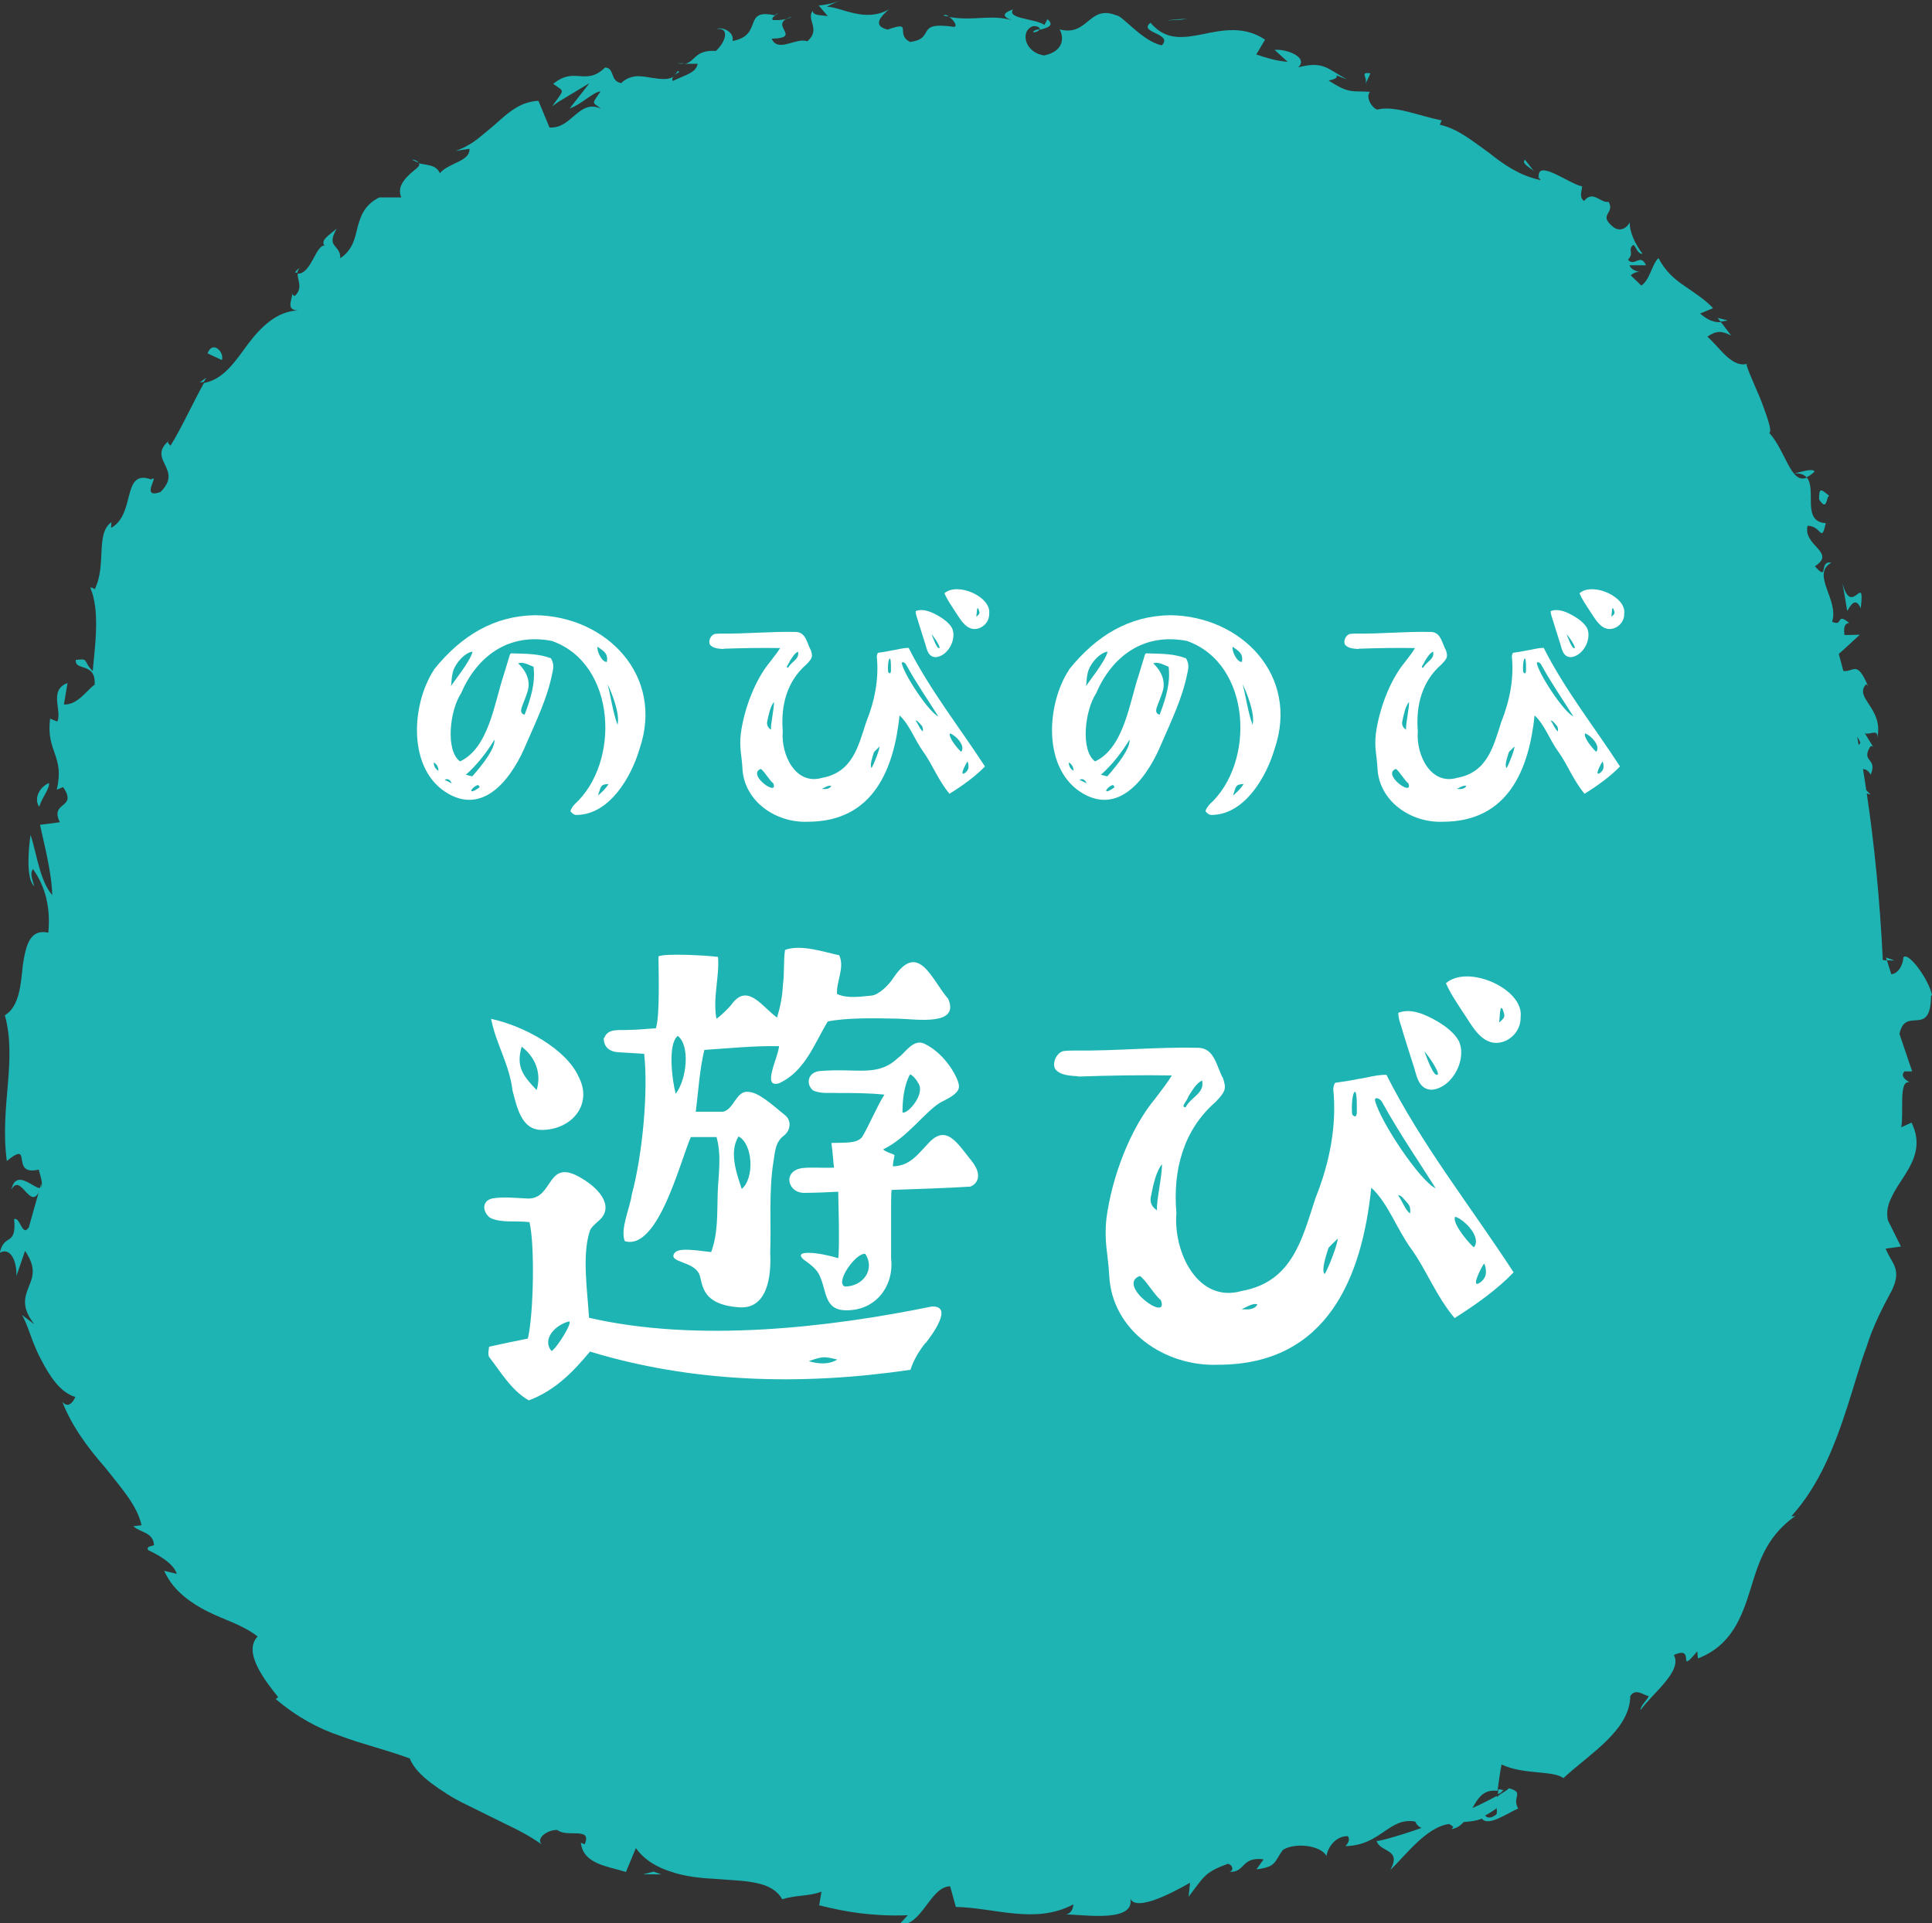 <?xml version="1.0" encoding="UTF-8"?>
<svg id="_レイヤー_2" data-name="レイヤー 2" xmlns="http://www.w3.org/2000/svg" width="118.77" height="118.26" viewBox="0 0 118.77 118.26">
  <rect x="0" y="0" width="118.77" height="118.26" fill="#333333" stroke="none"/>
  <defs>
    <style>
      .cls-1 {
        fill: #1eb4b4;
      }

      .cls-1, .cls-2 {
        stroke-width: 0px;
      }

      .cls-2 {
        fill: #fff;
      }
    </style>
  </defs>
  <g id="_文字" data-name="文字">
    <g>
      <g>
        <path class="cls-1" d="M63.53,1.99c.24-.02.35-.11.37-.2-.23.05-.42.11-.37.2Z"/>
        <path class="cls-1" d="M58,.96c.12.03.22.04.33.05-.13-.09-.26-.13-.33-.05Z"/>
        <path class="cls-1" d="M94.31,10.55s-.14-.18-.28-.37c-.14-.19-.29-.36-.29-.36-.21.24.26.43.58.73Z"/>
        <path class="cls-1" d="M105.6,19.56l.16.21c.14,0,.29-.03.45-.07l-.62-.15Z"/>
        <path class="cls-1" d="M110.29,29.11c.37-.02.62.07.76.24.15-.06.31-.17.5-.35-.08-.24-.88.04-1.25.11Z"/>
        <path class="cls-1" d="M115.16,45.94l.17.28c-.05-.07-.11-.2-.17-.28Z"/>
        <path class="cls-1" d="M115.94,58.88l.05.17c.16,0,.32.02.47.01l-.52-.18Z"/>
        <path class="cls-1" d="M47.63.92s.03,0,.05,0c.25-.15.1-.1-.05,0Z"/>
        <path class="cls-1" d="M25.74,9.99c-.05-.07-.16-.13-.41-.19.12.1.27.15.41.19Z"/>
        <path class="cls-1" d="M42.08,3.89h-.45c.19.04.33.02.45,0Z"/>
        <path class="cls-1" d="M18.48,16.47c-.12.05-.23.09-.34.29.05.01.1.01.15,0,0-.12.06-.22.19-.3Z"/>
        <path class="cls-1" d="M12.28,23.52c.08,0,.16-.03.25-.04.05-.08.1-.18.15-.26l-.4.3Z"/>
        <path class="cls-1" d="M118.77,61.18c-.21-.97-1.46-2.69-1.76-2.31-.01.39-.27.99-.74,1.04l-.27-.85c-.09,0-.18-.02-.26-.03,0-.04,0-.09,0-.13-.18-3.58-.51-6.94-.98-10.11l.24.07s-.12-.12-.27-.27c-.07-.44-.13-.87-.2-1.3.18.01.35.11.47.35.44-1.05-.59-.76-.05-1.69.09-.11.16-.08.22,0l-.53-.86c.29.13.84-.32.76.29.43-1.82-1.48-2.48-.67-3.31l.11.12c-.7-1.64-.86-.85-1.52-.93-.09-.36-.19-.7-.28-1.05.11-.1.23-.21.35-.31.47-.43.94-.87.94-.87l-.94.02c-.03-.24-.09-.72.29-.74-.84-.7-.34.26-1.05-.08.44-1.35-1.32-2.91-.05-3.63-.8-.16-.12,1.22-1.01.22,1.35-.87-.75-1.25-.45-2.49.87,0,.83,1.12,1.12-.16-1.5-.09-.55-2.05-1.16-2.8-1,.42-1.27-1.59-2.32-2.76.18-.05-.04-.74-.36-1.61-.31-.88-.83-1.87-1.04-2.59l.17-.07c-1.04.37-1.75-.92-2.57-1.64.55-.37.87-.37,1.46-.07l-.62-.82c-.42.02-.78-.1-1.29-.53l.8-.33c-.47-.51-1.08-.9-1.7-1.33-.63-.42-1.23-.92-1.65-1.75-.4.34-.52,1.34-1.06,1.69-.21-.21-.43-.42-.65-.63.2-.17.44-.27.67-.16-.15-.07-.64-.12-.74-.46h1.01c-.36-.77-.7.13-1.11-.34.41-.42-.05-.63.33-.91.16.07.24.56.57.55-.45-.56-.84-1.43-.78-1.94-.17.3-.52.6-.97.33-1.07-.83.09-.84-.34-1.59-.5.1-.96-.75-1.51-.05-.32-.24-.13-.61-.12-.9-.78-.14-2.82-1.75-2.66-.53l.12.15s-.07-.02-.12-.03c-1.18-.27-2.14-.91-3.07-1.66-.96-.68-1.9-1.48-3.02-1.72l.12-.27c-1.36-.25-2.87-.94-3.97-.66-.37-.14-.71-.8-.44-1.09-1.06-.09-1.24.16-2.54-.7,1.14-.22-.22-.55,1.13-.07-1.21-.63-1.41-1.15-3-.74.66-.63-.77-1.15-1.45-1.07l.8.73c-.73-.05-1.32-.25-1.93-.45l.54-.91c-1.25-.85-2.6-.6-3.81-.34-1.22.24-2.3.41-3.23-.7-.8.62,1.43.65.69,1.39-1.22-.27-2.4-1.83-2.8-1.85-1.7-.67-1.71,1.32-3.48.87.22.36.38,1.32-.95,1.6-1.22-.18-1.49-1.52-.69-1.8.3-.03.44.1.43.22.41-.11.95-.24.46-.65l-.18.35c-.61-.4-2.34-.37-1.93-.95-.96.33-.41.58.29.77-1.6-.56-2.52-.02-4.2-.3.27.19.53.6.26.6-2.46-.35-1.05.71-2.68.93-.97-.49.25-1.34-1.38-.76-1.05-.25-.3-.92.09-1.25-1.47.85-2.92-.13-3.83-.16l.78-.38c-.47.22-.87.26-1.28.31l.56.65c-.49-.07-.9-.03-.93-.32-.42.52.53,1.13-.33,1.87-.68-.26-1.81.73-2.19-.16,2.01-.06-.38-.89,1.27-1.36-.31.17-.7.24-1.2.21-.09-.09.03-.21.15-.28-2.07-.47-.69,1.22-2.63,1.57.14-.57-.67-.9-.97-.73.8-.14.57.79-.05,1.34-1.32-.07-1.25.66-1.9.79h.78c-.11.57-.73.67-1.53,1.06-.07-.14,0-.24.12-.32-.35.28-.83.21-1.37.13-.33-.05-.67-.12-1.01-.1-.33.04-.64.15-.91.42-.71-.12-.38-.93-.99-.96-1.22,1.18-1.85-.1-3.19,1.01.72.51.71.28-.07,1.38,0,0,.14-.1.35-.25.22-.13.5-.3.79-.48.58-.35,1.16-.7,1.16-.7l-1.22,1.56c.75-.26,1.41-1,1.9-1.05-.56.83-.53.63.03,1.06-1.39-.61-1.79,1.26-3.17,1.16l-.68-1.64c-1.04.05-1.73.62-2.45,1.26-.36.33-.74.63-1.15.97-.41.34-.88.63-1.48.85l.84-.13c.05.78-1.27.85-1.82,1.5-.24-.54-.79-.48-1.29-.61.14.19-.28.38-.63.74-.36.35-.69.8-.45,1.36h-1.35c-.92.46-1.14,1.13-1.33,1.8-.17.7-.29,1.41-1.07,1.94.02-.87-.91-.62-.22-1.82-.5.42-1.01.72-.75,1.04-.54-.03-.83,1.76-1.65,1.73-.03.37.35.89-.18,1.37-.14-.03-.2-.21-.2-.21.2.21-.49,1.08.4,1.1-1.31.05-2.3,1.03-3.1,2.1-.79,1.09-1.51,2.15-2.68,2.36-.69,1.24-1.39,2.79-2.06,3.86-.11-.16-.25-.16-.07-.33-.72.59-.49,1.04-.26,1.51.22.47.44.95-.29,1.67-1.31.45.03-1.17-.58-.78-.92-.34-1.15.24-1.34.97-.19.74-.37,1.61-1.11,2.01l.02-.35c-1,.71-.28,2.64-1.03,4.13,0,0-.13-.13-.27-.11.61,1.44.29,3.56.15,5.14-.64-.66-.2-.79-1.04-.69-.07.72,1.24.1,1.16,1.52-.5.35-1.05,1.26-1.89,1.22l.22-1.32c-1.18.44-.31,1.72-.63,2.37l-.44-.18c-.26,2.06.91,2.26.41,4.37l.39-.16c.93,1.36-.85.85-.2,2.16l-1.22.16c.17.84.73,2.91.75,4.32-.77-.89-.96-2.59-1.33-3.7-.12.78-.3,2.67.22,3.15-.07-.33-.3-.76-.07-1.05.76,1.08,1.09,2.37.94,3.91-1.13-.24-1.37.76-1.56,1.95-.13,1.2-.2,2.58-1.11,3.13.77,2.82-.33,5.62.12,8.96,1.67-1.36.14.96,1.96.53.22.72.24,1,.14,1.1l.05-.25c-.02.07-.04.09-.06.09h0s-.02.07-.05.19c-.36.06-1.48-1.23-1.76.11.55-1.08,1.13,1.22,1.68.16-.07.25-.16.56-.24.84-.09.31-.18.66-.25.89-.07.23-.11.41-.11.41-.42.65-.53-.64-.91-.5.16,1.72-.63.85-.88,2.08.59-.36,1.05.4,1.02,1.42l.53-1.54c.73,1.06.46,1.64.21,2.25-.23.6-.45,1.22.36,2.26l-.77-.58c.37.56.61,1.7,1.18,2.74.54,1.05,1.19,2.04,2.11,2.31-.11.28-.44.75-.8.29.54,1.42,1.54,2.81,2.61,4.02.99,1.26,2,2.36,2.26,3.58l-.5.06c.42.4,1.21.35,1.27,1.16-.17.08-.5.08-.36.31.31.15,1.53.71,1.76,1.46l-.78-.19c.32.69.75,1.18,1.22,1.57.47.39.96.69,1.47.94,1.01.51,2.12.8,3.06,1.53-.95.98.52,2.79,1.26,3.73l-.15.12c1.32,1.11,2.63,1.82,4.02,2.28,1.36.51,2.76.83,4.22,1.37.23.57.7,1.04,1.31,1.51.61.45,1.33.93,2.13,1.31.8.39,1.63.8,2.43,1.2.81.38,1.58.79,2.23,1.26-.36-.41.43-.92.98-.88.59.49,2.16-.23,1.67.88l-.23-.1c.13,1.32,1.67,1.45,2.77,1.8l.61-1.47c.56.78,1.35,1.2,2.21,1.47.86.29,1.81.38,2.71.43,1.8.14,3.42.09,4.08,1.25.77-.26,1.66-.18,2.41-.47l-.14.84c.98.24,1.72.39,2.53.49.81.09,1.68.17,2.92.12l-.54.58c1.41.12,1.89-2.33,3.14-2.36l.35,1.27c2.41.05,4.89,1.09,7.23-.16-.03.19-.08.56-.47.62,1.13.01,4.49.56,3.92-1.14.13,1.11,2.51-.11,3.72-.81l-.09.86c.95-1.22.94-1.48,2.4-2.02.32.04.4.44.1.49,1.01.06.69-.94,2.11-.77l-.44.62c1.24-.16,1.08-.45,1.62-1.19.69-.47,2.33-.31,2.69.37.05-.49.55-1.25,1.31-1.22.17.25-.04.49-.15.61,2.18-.04,2.68-1.8,4.29-1.51.12.25.26.35.4.39-1.58.56-2.89.89-2.78.79.22.74,1.58.47.85,1.8.45-.43,1.02-1.11,1.64-1.69.62-.58,1.29-1.05,1.97-1.14.09.05.17.09.26.18l-.1.13c.32-.04.55-.22.74-.43.44-.04.74-.06,1.12-.21.4.52,1.59-.36,2.23-.62-.42-.73.45-.99-.62-1.26.12,0-.07.14-.46.37-.08.07-.19.13-.23.2,0-.03,0-.05.01-.09-.39.21-.91.48-1.51.75.33-.6.67-1.17,1.54-1.06.08-.64.18-1.3.25-1.62,1.31.64,3.22.36,3.8.84,1.58-1.47,4.09-2.94,4.11-5.04.33-.52.81-.06,1.14,0-.17.33-.5.57-.51.86.71-1.01,2.6-2.4,2.05-3.39,1.41-.65.12,1.34,1.44-.23l.04.44c2.08-.8,2.71-2.58,3.24-4.29.54-1.74,1.01-3.39,3.1-4.71-.27.2-.4.29-.59.25,1.72-1.9,2.68-4.37,3.46-6.81.4-1.22.73-2.46,1.17-3.64.37-1.2.95-2.34,1.56-3.47.61-1.31-.04-1.61-.4-2.53l.94-.13-.8-1.61c-.11-.53,0-.99.23-1.43.2-.44.5-.87.79-1.32.56-.89,1.1-1.91.43-3.26l-.63.29c.17-.92-.18-2.94.51-2.76-.11-.1-.63-.33-.31-.68h.47s-.78-2.3-.78-2.3c.36-1.76,1.91.28,1.94-2.33ZM91.99,111.22s0-.08,0-.12c.03.16.05.32.01.46-.37.3-.58.22-.7.08.19-.1.41-.24.69-.43ZM114.37,45.67c-.03.06-.07.1-.11.14-.03-.17-.06-.35-.09-.52.07.12.14.24.2.38Z"/>
        <path class="cls-1" d="M41.66,4.37c-.06.11-.14.19-.22.25.18-.13.44-.2.22-.25Z"/>
        <path class="cls-1" d="M92.29,110.21c.05-.04.07-.09.14-.13-.12-.03-.22-.05-.32-.06-.01.1-.02.21-.03.31.07-.04.15-.08.21-.11Z"/>
        <path class="cls-1" d="M94.54,10.84c.02.05.04.11.04.17-.01-.06,0-.08,0-.12l-.04-.05Z"/>
        <path class="cls-1" d="M114.39,37.41c.27-2.36-.56.64-1.12-1.54l.29,1.7c.22-.38.52-.88.83-.16Z"/>
        <path class="cls-1" d="M112.45,30.49c-.51-.43-.63-.53-.62.22.51.8.43-.19.62-.22Z"/>
        <path class="cls-1" d="M83.92,5.21l.33-.7c-.73-.11-.1.28-.33.7Z"/>
        <path class="cls-1" d="M72.66,1.2l.33-.06s-.31.03-.62.05c-.31.02-.61.07-.61.07,0,0,.23-.02.45-.03.23-.01.45-.02.45-.02Z"/>
        <path class="cls-1" d="M12.76,21.73l.88.41c.17-.49-.58-1.24-.88-.41Z"/>
        <path class="cls-1" d="M3.01,48.15c-.52.21-.97.91-.6,1.46.18-.59.66-1.13.6-1.46Z"/>
        <polygon class="cls-1" points="39.54 115.25 40.66 115.26 40.18 115.09 39.54 115.25"/>
      </g>
      <g>
        <path class="cls-2" d="M26.67,41.18c1.72-2.14,3.74-3.31,6.22-3.35,4.38.04,7.98,3.72,6.42,8.24-.5,1.7-1.82,3.98-3.8,4.04-.2.02-.3-.06-.44-.22.02-.16.16-.32.24-.42,2.85-2.57,2.59-8.67-1.39-10.06-2.65-.51-4.59.93-5.58,3.23-.69,1.05-.97,3.51-.06,4.18,1.78-.83,2.12-3.64,2.69-5.33.12-.42.26-.83.38-1.25.08-.12.2-.04.26-.06.75.02,1.54.02,2.26.3.22.38.14.65.08.93-.3,1.52-.99,2.93-1.6,4.34-.77,1.86-2.44,4.38-4.77,3.07-2.57-1.45-2.3-5.53-.89-7.65ZM26.67,46.88q-.02.32.28.52c.02-.18-.08-.4-.28-.52ZM27.33,47.95s.52.26.44.22c0,0-.08-.24-.28-.26-.06,0-.12.02-.16.04ZM27.72,42.21c-.02-.06,1.21-1.54,1.33-2.14-.44.06-.89.55-1.11.99-.2.38-.18,1.01-.22,1.15ZM28.63,47.64l.4.1c.67-.75,1.41-1.72,1.37-2.26-.47.77-1.05,1.53-1.76,2.16ZM29.49,48.41s-.06-.12-.1-.14c-.4.1-.73.73.1.14ZM31.86,40.8s.85.71.59,1.66c-.1.36-.26.69-.38,1.05-.08.26-.02.38.18.44.4-1.05.67-1.98.55-2.95-.32-.12-.67-.34-.95-.2ZM37.31,40.7c.08-.52-.18-.65-.57-.93-.08.22.26.97.57.93ZM37.41,48.21c-.52.02-.46.16-.65.71.24-.2.5-.45.65-.71ZM37.35,42.07c.18.65.32,1.7.61,2.5.18-.67-.38-2.04-.61-2.5Z"/>
        <path class="cls-2" d="M44.49,39.91c-.24-.02-.67-.02-.85-.28-.12-.24.08-.61.32-.65.16-.02.3-.02.4-.02,1.54.02,3.03-.14,4.58-.1.61.02.67.71.91,1.13.12.38.1.48-.28.87-1.19,1.03-1.58,2.52-1.45,4.1-.12,1.45.79,3.35,2.42,2.87,1.86-.34,2.22-1.92,2.71-3.43.54-1.33.79-2.71.65-4.04.02-.02,0-.14.08-.22.3-.04.55-.08.83-.14.32-.04.65-.16,1.05-.16,1.31,2.59,3.09,4.83,4.69,7.29-.61.63-1.39,1.19-2.18,1.68-.69-.83-1.03-1.76-1.58-2.54-.58-.79-.85-1.68-1.49-2.28-.34,3.25-1.58,6.54-5.64,6.54-1.96.08-3.92-1.25-4.02-3.29-.04-.81-.2-1.23-.1-2.12.2-1.51.87-3.31,1.8-4.42.24-.32.46-.59.62-.85-1.13-.02-2.26,0-3.47.04ZM47.54,48.17c-.22-.16-.57-.77-.77-.89-.89.34,1.11,1.76.77.89ZM47.4,44.86c-.04-.28.2-1.33.18-1.7-.22.28-.32.73-.42,1.23q-.04.3.24.48ZM48.45,41.06c.22-.4.71-.52.61-.99-.22.1-.36.36-.5.57-.08.22-.3.4-.12.42ZM50.37,48.55q-.02-.08.06-.06c.28.06.57.04.67-.16-.22-.08-.47.18-.73.22ZM53.58,47.22c.14-.2.54-1.25.48-1.31,0,.02-.32.3-.34.36-.06.2-.28.81-.14.95ZM54.61,41.34c.08.1.14.08.16-.06,0-.08.02-.73-.06-.79-.14.02-.14.81-.1.85ZM55.44,40.8c.16.73,1.68,3.01,2.24,3.25-.59-.95-1.33-2-1.98-3.19-.08-.14-.28-.2-.26-.06ZM56.45,38.23c-.04-.18-.16-.4-.16-.65.5-.2,1.07.1,1.45.32.3.18.59.4.77.69.34.65-.2,1.74-.97,1.82-.55,0-.57-.61-.71-.97-.12-.38-.24-.75-.38-1.21ZM56.63,44.59c-.12-.14-.24-.3-.34-.28.16.22.26.53.44.67q.04-.26-.1-.4ZM57.27,39c.04.1.36,1.03.49.83,0-.2-.47-.83-.49-.83ZM60.81,37.73c.02.52-.42.95-.91.95-.59-.02-.91-.69-1.19-1.09-.22-.34-.47-.69-.65-1.11.81-.71,2.89.22,2.75,1.25ZM59.09,46.23c.3-.38-.38-1.05-.69-1.13-.12.26.57,1.05.69,1.13ZM59.21,47.58c.06,0,.24-.12.3-.28.06-.14.02-.42-.04-.47-.06.08-.42.73-.26.75ZM60.14,37.42s-.1-.04-.06-.02c-.04.18-.04.4-.06.53.22-.2.24-.2.12-.51Z"/>
        <path class="cls-2" d="M65.71,41.18c1.72-2.14,3.74-3.31,6.22-3.35,4.38.04,7.98,3.72,6.42,8.24-.5,1.7-1.82,3.98-3.8,4.04-.2.02-.3-.06-.44-.22.02-.16.16-.32.24-.42,2.85-2.57,2.59-8.67-1.39-10.06-2.65-.51-4.59.93-5.58,3.23-.69,1.05-.97,3.51-.06,4.18,1.78-.83,2.12-3.64,2.69-5.33.12-.42.26-.83.38-1.25.08-.12.2-.04.26-.06.75.02,1.54.02,2.26.3.22.38.14.65.08.93-.3,1.52-.99,2.93-1.6,4.34-.77,1.86-2.44,4.38-4.77,3.07-2.57-1.45-2.3-5.53-.89-7.65ZM65.71,46.88q-.02.32.28.52c.02-.18-.08-.4-.28-.52ZM66.36,47.95s.52.26.44.22c0,0-.08-.24-.28-.26-.06,0-.12.02-.16.04ZM66.76,42.21c-.02-.06,1.21-1.54,1.33-2.14-.44.06-.89.55-1.11.99-.2.38-.18,1.01-.22,1.15ZM67.67,47.64l.4.1c.67-.75,1.41-1.72,1.37-2.26-.47.77-1.05,1.53-1.76,2.16ZM68.52,48.41s-.06-.12-.1-.14c-.4.1-.73.73.1.14ZM70.9,40.8s.85.71.59,1.66c-.1.36-.26.69-.38,1.05-.08.26-.02.38.18.44.4-1.05.67-1.98.55-2.95-.32-.12-.67-.34-.95-.2ZM76.35,40.7c.08-.52-.18-.65-.57-.93-.08.22.26.97.57.93ZM76.45,48.21c-.52.02-.46.16-.65.71.24-.2.5-.45.65-.71ZM76.39,42.07c.18.65.32,1.7.61,2.5.18-.67-.38-2.04-.61-2.5Z"/>
        <path class="cls-2" d="M83.53,39.91c-.24-.02-.67-.02-.85-.28-.12-.24.08-.61.32-.65.16-.02.3-.02.4-.02,1.54.02,3.03-.14,4.58-.1.61.02.67.71.91,1.13.12.38.1.48-.28.87-1.19,1.03-1.58,2.52-1.45,4.1-.12,1.45.79,3.35,2.42,2.87,1.86-.34,2.22-1.92,2.71-3.43.53-1.33.79-2.71.65-4.04.02-.02,0-.14.08-.22.3-.04.55-.08.83-.14.32-.04.65-.16,1.05-.16,1.31,2.59,3.09,4.83,4.69,7.29-.61.63-1.39,1.19-2.18,1.68-.69-.83-1.03-1.76-1.58-2.54-.58-.79-.85-1.68-1.49-2.28-.34,3.25-1.58,6.54-5.64,6.54-1.96.08-3.92-1.25-4.02-3.29-.04-.81-.2-1.23-.1-2.12.2-1.51.87-3.31,1.8-4.42.24-.32.46-.59.61-.85-1.13-.02-2.26,0-3.47.04ZM86.58,48.17c-.22-.16-.57-.77-.77-.89-.89.34,1.11,1.76.77.89ZM86.44,44.86c-.04-.28.2-1.33.18-1.7-.22.28-.32.73-.42,1.23q-.04.3.24.48ZM87.49,41.06c.22-.4.71-.52.61-.99-.22.1-.36.36-.5.57-.08.22-.3.4-.12.42ZM89.41,48.55q-.02-.08.06-.06c.28.06.57.04.67-.16-.22-.08-.47.18-.73.22ZM92.62,47.22c.14-.2.54-1.25.47-1.31,0,.02-.32.3-.34.36-.06.2-.28.81-.14.95ZM93.65,41.34c.08.1.14.08.16-.06,0-.08.02-.73-.06-.79-.14.02-.14.81-.1.85ZM94.48,40.8c.16.73,1.68,3.01,2.24,3.25-.59-.95-1.33-2-1.98-3.19-.08-.14-.28-.2-.26-.06ZM95.49,38.23c-.04-.18-.16-.4-.16-.65.5-.2,1.07.1,1.45.32.3.18.59.4.77.69.34.65-.2,1.74-.97,1.82-.55,0-.57-.61-.71-.97-.12-.38-.24-.75-.38-1.21ZM95.67,44.59c-.12-.14-.24-.3-.34-.28.16.22.26.53.44.67q.04-.26-.1-.4ZM96.31,39c.04.1.36,1.03.5.83,0-.2-.48-.83-.5-.83ZM99.85,37.73c.02.52-.42.95-.91.95-.59-.02-.91-.69-1.19-1.09-.22-.34-.47-.69-.65-1.11.81-.71,2.89.22,2.75,1.25ZM98.13,46.23c.3-.38-.38-1.05-.69-1.13-.12.26.57,1.05.69,1.13ZM98.25,47.58c.06,0,.24-.12.3-.28.06-.14.02-.42-.04-.47-.06.08-.42.73-.26.75ZM99.18,37.42s-.1-.04-.06-.02c-.04.18-.04.4-.06.53.22-.2.24-.2.12-.51Z"/>
        <path class="cls-2" d="M56.89,82.58c-.4.5-.73,1.06-.92,1.65-6.73.99-13.43.79-19.7-1.12-1.02,1.22-2.11,2.38-3.76,3-1.06-.59-1.75-1.78-2.44-2.67-.1-.13,0-.63,0-.63.73-.16,1.65-.36,2.38-.5.36-1.55.43-5.78.1-7.16-.79-.1-1.72.07-2.41-.26-.46-.33-.56-1.02.1-1.19.66-.13,1.52-.03,2.21,0,1.62.03,1.12-2.57,3.3-1.25,1.29.76,2.01,1.88.99,2.67-.2.2-.43.36-.5.63-.46,1.49-.13,3.6-.03,5.28,6.7,1.55,14.82.59,21.06-.69,1.39-.07,0,1.78-.36,2.24ZM31.51,67.07c-.2-1.65-1.02-2.87-1.32-4.42,2.01.43,4.62,1.85,5.38,3.56.89,1.68-.4,3.27-2.28,3.27-1.25,0-1.52-1.45-1.78-2.41ZM32.99,67.03c.3-.99-.03-1.98-.92-2.67-.36,1.22.07,1.78.92,2.67ZM34.97,81.26c-.82.2-1.68,1.09-1.06,1.82.36-.23,1.35-1.85,1.06-1.82ZM37.15,63.83c.2-.63.99-.46,1.49-.5.56,0,1.12-.07,1.68-.1.26-.76.16-3.66.16-4.42.36-.2,2.87-.07,3.66.03.1,1.22-.33,2.48-.1,3.8.17-.07.83-.73.92-.86.99-1.39,1.88.13,2.81.79.2-.66.33-1.32.36-2.01.1-.69.03-1.49.13-2.15.99-.36,2.38.13,3.33.33.36.76-.2,1.65-.13,2.38.63.3,1.45.16,2.11.1.43-.03,1.06-.63,1.35-1.09,1.55-2.31,2.34.1,3.37,1.29.73,1.68-1.95,1.25-3.04,1.22-1.39-.03-3.17-.07-4.36.17-.83,1.35-1.39,3.07-3,3.8-1.09.33-.03-1.62,0-2.28-1.55-.03-3.04.13-4.59.23-.3,1.25-.36,2.51-.53,3.8h1.68c.66-.13.82-1.32,1.55-1.22.63.03,1.35.69,2.28,1.45.36.3.36.89-.1,1.25-.53.4-.53.99-.63,1.58-.3,1.88-.13,3.76-.2,5.64.07,1.39-.16,3.43-1.88,3.33-2.61-.17-2.21-1.68-2.54-2.15-.43-.66-1.68-.63-1.52-1.09.13-.36.73-.33,1.45-.26l.86.1c.43-1.16.36-2.38.4-3.57.03-1.15.26-2.31-.07-3.5h-1.58c-.66,1.49-2.01,7-4.06,6.4-.3-.73.33-2.08.43-2.87.66-2.44,1.02-6.37.76-8.65,0,0-1.16-.07-1.62-.1-.5-.03-.89-.33-.86-.89ZM41.54,67.26c.69-.92.89-2.97.13-3.56-.63.46-.36,2.71-.13,3.56ZM45.6,73.11c.79-.66.69-2.77-.2-3.23-.59.96-.13,2.25.2,3.23ZM59.56,72.97c-.92.07-3.56.16-4.75.2-.03.2-.03.99-.03,1.16v3.04c.2,1.68-.92,3.2-2.71,3.2-1.45.03-1.22-1.22-1.72-2.21-.2-.36-.5-.59-.96-.92-.66-.59.89-.46,2.14-.07.1-.66,0-3.8,0-4.09-.49.03-1.52.07-2.01.07-1.09.07-1.45-1.32-.23-1.52.53-.07,1.25,0,1.98-.03-.03-.16-.07-.92-.16-1.52.73-.03,1.62.07,1.91-.4.33-.53.96-1.98,1.35-2.57-.99-.1-1.88-.1-2.87-.1-.53-.03-1.02.07-1.52-.16-.43-.36-.36-1.09.4-1.19,2.38-.2,3.56.4,4.85-.83.4-.26.89-1.16,1.58-.86,1.39.66,2.18,2.28,2.14,2.64.03.46-.86.83-1.15.99-.96.59-2.05,2.18-3.5,2.87.03.13.66.3.69.36-.03.23-.1.46-.1.69,1.06-.03,1.52-.73,2.21-1.45,1.09-1.16,1.75.03,2.61,1.09.89,1.09.13,1.62-.17,1.62ZM51.47,83.6c-.82-.2-.89-.2-1.75.1.56.17,1.22.23,1.75-.1ZM53.19,77.1c-.59-.07-1.88,1.78-1.25,2.01,1.12,0,1.88-1.06,1.25-2.01ZM55.47,68.39c.23.23,1.49-1.12.96-1.82-.17-.3-.4-.5-.49-.5-.36.66-.46,1.55-.46,2.31Z"/>
        <path class="cls-2" d="M66.28,66.18c-.4-.03-1.12-.03-1.42-.46-.2-.4.13-1.02.53-1.09.26-.03.5-.03.66-.03,2.58.03,5.05-.23,7.62-.17,1.02.03,1.12,1.19,1.52,1.88.2.63.17.79-.46,1.45-1.98,1.72-2.64,4.19-2.41,6.83-.2,2.41,1.32,5.58,4.03,4.79,3.1-.56,3.7-3.2,4.52-5.71.89-2.21,1.32-4.52,1.09-6.73.03-.03,0-.23.13-.36.5-.07.92-.13,1.39-.23.53-.07,1.09-.26,1.75-.26,2.18,4.32,5.15,8.05,7.82,12.15-1.02,1.06-2.31,1.98-3.63,2.81-1.16-1.39-1.72-2.94-2.64-4.22-.96-1.32-1.42-2.81-2.48-3.8-.56,5.41-2.64,10.89-9.41,10.89-3.27.13-6.53-2.08-6.7-5.48-.07-1.35-.33-2.05-.17-3.53.33-2.51,1.45-5.51,3-7.36.4-.53.76-.99,1.02-1.42-1.88-.03-3.76,0-5.78.07ZM71.36,79.94c-.36-.26-.96-1.29-1.29-1.48-1.48.56,1.85,2.94,1.29,1.48ZM71.13,74.43c-.07-.46.33-2.21.3-2.84-.36.46-.53,1.22-.69,2.05q-.07.5.4.79ZM72.88,68.09c.36-.66,1.19-.86,1.02-1.65-.36.17-.59.59-.83.96-.13.36-.5.66-.2.69ZM76.08,80.57q-.03-.13.1-.1c.46.1.96.07,1.12-.26-.36-.13-.79.3-1.22.36ZM81.43,78.35c.23-.33.89-2.08.79-2.18,0,.03-.53.5-.56.59-.1.33-.46,1.35-.23,1.58ZM83.15,68.55c.13.16.23.13.26-.1,0-.13.03-1.22-.1-1.32-.23.03-.23,1.35-.17,1.42ZM84.53,67.66c.26,1.22,2.8,5.02,3.73,5.41-.99-1.58-2.21-3.33-3.3-5.31-.13-.23-.46-.33-.43-.1ZM86.22,63.37c-.07-.3-.26-.66-.26-1.09.83-.33,1.78.17,2.41.53.5.3.99.66,1.29,1.16.56,1.09-.33,2.9-1.62,3.04-.92,0-.96-1.02-1.19-1.62-.2-.63-.4-1.25-.63-2.01ZM86.51,73.96c-.2-.23-.4-.5-.56-.46.26.36.43.89.73,1.12q.07-.43-.17-.66ZM87.57,64.66c.07.17.59,1.72.83,1.39,0-.33-.79-1.39-.83-1.39ZM93.48,62.54c.03.86-.69,1.59-1.52,1.59-.99-.03-1.52-1.16-1.98-1.82-.36-.56-.79-1.16-1.09-1.85,1.35-1.19,4.82.36,4.59,2.08ZM90.61,76.7c.5-.63-.63-1.75-1.16-1.88-.2.43.96,1.75,1.16,1.88ZM90.8,78.95c.1,0,.4-.2.5-.46.1-.23.03-.69-.07-.79-.1.13-.69,1.22-.43,1.25ZM92.36,62.02s-.16-.07-.1-.03c-.07.3-.07.66-.1.89.36-.33.4-.33.2-.86Z"/>
      </g>
    </g>
  </g>
</svg>
